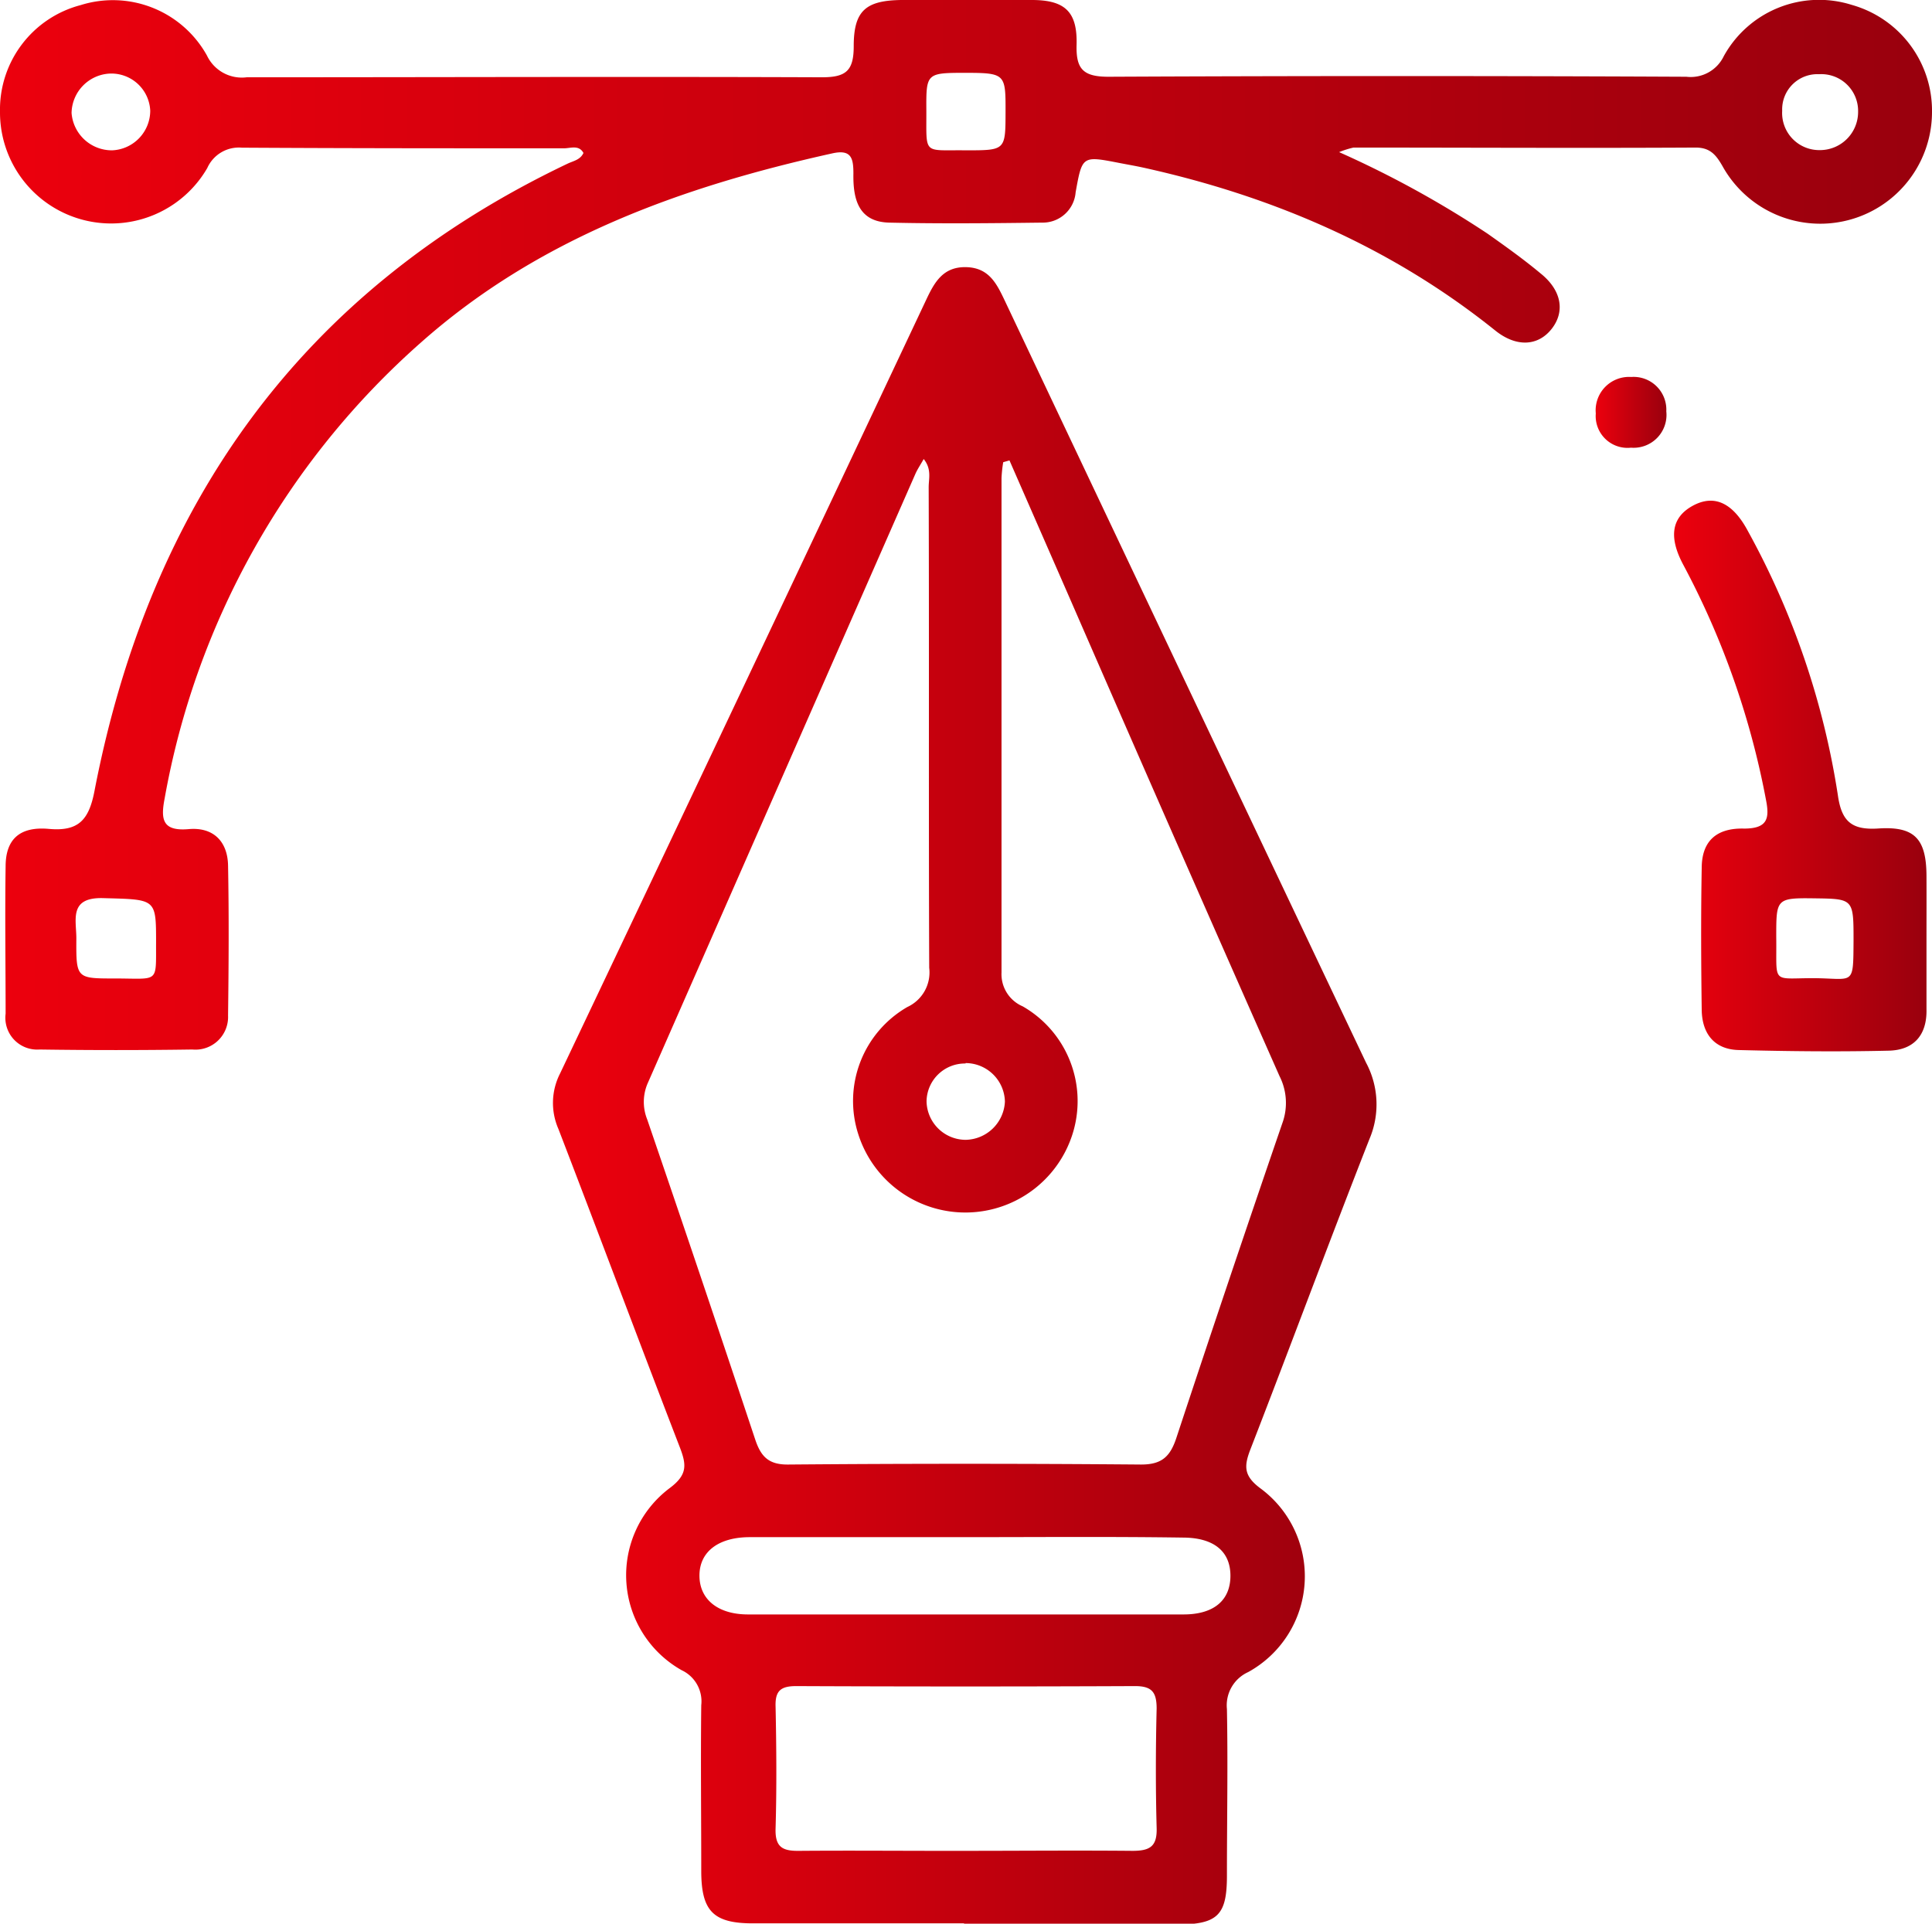 <svg id="Layer_1" data-name="Layer 1" xmlns="http://www.w3.org/2000/svg" xmlns:xlink="http://www.w3.org/1999/xlink" viewBox="0 0 182.22 181.46"><defs><style>.cls-1{fill:url(#linear-gradient);}.cls-2{fill:url(#linear-gradient-2);}.cls-3{fill:url(#linear-gradient-3);}.cls-4{fill:url(#linear-gradient-4);}</style><linearGradient id="linear-gradient" x1="52.18" y1="103.28" x2="129.85" y2="103.28" gradientUnits="userSpaceOnUse"><stop offset="0" stop-color="#ec000d"/><stop offset="1" stop-color="#99000d"/></linearGradient><linearGradient id="linear-gradient-2" x1="0" y1="49.53" x2="182.22" y2="49.53" xlink:href="#linear-gradient"/><linearGradient id="linear-gradient-3" x1="157.92" y1="73.21" x2="181.71" y2="73.21" xlink:href="#linear-gradient"/><linearGradient id="linear-gradient-4" x1="150.51" y1="38.91" x2="157.17" y2="38.91" xlink:href="#linear-gradient"/></defs><title>vector</title><path class="cls-1" d="M90.93,181.43c-6.64,0-13.28,0-19.92,0-3.73,0-4.85-1.16-4.87-4.86,0-5.24-.06-10.48,0-15.72a3.24,3.24,0,0,0-1.85-3.3,10.28,10.28,0,0,1-1.11-17.19c1.68-1.26,1.57-2.2.93-3.86-3.86-10-7.59-20-11.44-30a6.11,6.11,0,0,1,.15-5.23q17.34-36.5,34.54-73c.77-1.63,1.58-3.12,3.76-3.07s2.9,1.59,3.67,3.21q17,35.92,34.05,71.83a8.34,8.34,0,0,1,.32,7.21c-3.82,9.73-7.45,19.54-11.23,29.28-.61,1.58-.63,2.49.94,3.66a10.31,10.31,0,0,1-1.15,17.34,3.44,3.44,0,0,0-2,3.49c.1,5.24,0,10.48,0,15.72,0,3.71-.86,4.58-4.66,4.6-6.72,0-13.45,0-20.17,0Zm4.28-138-.59.17a12.72,12.72,0,0,0-.16,1.5c0,15.54,0,31.09,0,46.63a3.3,3.3,0,0,0,2,3.2,10.3,10.3,0,0,1,4.8,11.7,10.6,10.6,0,0,1-20.31.36,10.23,10.23,0,0,1,4.63-12,3.59,3.59,0,0,0,2.06-3.7c-.06-15.11,0-30.22-.05-45.33,0-.81.3-1.7-.47-2.66-.29.52-.57.93-.77,1.37Q73.75,73.36,61.13,102.09a4.43,4.43,0,0,0-.09,3.5q5.16,15.07,10.19,30.2c.54,1.62,1.27,2.38,3.12,2.36q16.64-.14,33.27,0c1.92,0,2.73-.71,3.32-2.48q4.91-14.88,10-29.7a5.59,5.59,0,0,0-.26-4.46q-10-22.6-19.86-45.25ZM90.87,174.59c5.31,0,10.63-.05,15.95,0,1.66,0,2.33-.43,2.27-2.19-.1-3.74-.09-7.5,0-11.24,0-1.58-.48-2.12-2.09-2.11q-15.94.07-31.9,0c-1.45,0-2,.43-1.95,1.93.08,3.83.11,7.67,0,11.5-.06,1.84.73,2.14,2.31,2.11C80.58,174.55,85.73,174.6,90.87,174.59ZM91.15,145H70.73c-3,0-4.77,1.4-4.76,3.64s1.75,3.64,4.55,3.65q20.55,0,41.11,0c2.9,0,4.43-1.37,4.42-3.67s-1.59-3.57-4.47-3.58C104.77,144.94,98,145,91.15,145Zm-.08-44.68a3.62,3.62,0,0,0-3.68,3.58,3.7,3.7,0,0,0,3.68,3.62,3.78,3.78,0,0,0,3.71-3.61A3.72,3.72,0,0,0,91.07,100.28Z"/><path class="cls-2" d="M126.3,14.35a95.87,95.87,0,0,1,14,7.69c1.71,1.21,3.42,2.43,5,3.75,2,1.6,2.32,3.61,1.05,5.23s-3.31,1.77-5.32.16c-9.79-7.86-21-12.67-33.16-15.36-.77-.17-1.54-.3-2.31-.45-3.49-.68-3.49-.68-4.11,2.77A3.11,3.11,0,0,1,98.28,21c-4.8.06-9.61.11-14.41,0-2.92-.07-3.42-2.24-3.38-4.62,0-1.44-.18-2.32-2-1.91-14.22,3.15-27.7,8-38.79,17.84a74.85,74.85,0,0,0-24.17,43c-.39,2-.21,3.12,2.28,2.9,2.31-.2,3.66,1.16,3.7,3.44.09,4.71.06,9.43,0,14.15A3.08,3.08,0,0,1,18.14,99c-4.8.07-9.61.07-14.41,0a3,3,0,0,1-3.2-3.38c0-4.63-.07-9.26,0-13.89,0-2.54,1.31-3.79,4.08-3.54s3.77-.81,4.3-3.57c5.21-27,19.48-47.21,44.64-59.19.53-.25,1.18-.35,1.48-1-.43-.79-1.22-.44-1.83-.44-10.13,0-20.26,0-30.39-.06a3.26,3.26,0,0,0-3.26,1.92A10.48,10.48,0,0,1,0,10.54,10.19,10.19,0,0,1,7.61.48,10.15,10.15,0,0,1,19.52,5.24a3.64,3.64,0,0,0,3.75,2.05c18.08,0,36.17-.07,54.25,0,2.27,0,3-.61,3-2.93C80.52,1,81.66.05,85,0c4.1,0,8.21,0,12.31,0,3.12,0,4.32,1.09,4.23,4.24-.06,2.26.61,3,3,3q27.25-.13,54.51,0a3.46,3.46,0,0,0,3.53-1.94A10.26,10.26,0,0,1,174.65.46a10.37,10.37,0,0,1,7.57,10.13,10.54,10.54,0,0,1-19.76,5.08c-.61-1.06-1.17-1.76-2.56-1.75-10.75.06-21.49,0-32.24,0A8.46,8.46,0,0,0,126.3,14.35ZM10.83,92.3c4.2,0,3.87.51,3.89-3.37,0-4.21,0-4.07-5-4.21-3.3-.09-2.49,2.13-2.52,3.88C7.18,92.3,7.22,92.3,10.83,92.3ZM91.1,14.18c3.73,0,3.73,0,3.74-3.58s0-3.72-3.66-3.73c-3.81,0-3.83,0-3.81,3.53C87.39,14.69,87,14.13,91.1,14.18ZM14.17,10.44a3.67,3.67,0,0,0-3.8-3.5,3.79,3.79,0,0,0-3.62,3.72,3.81,3.81,0,0,0,3.84,3.52A3.75,3.75,0,0,0,14.17,10.44ZM171.6,14.16a3.6,3.6,0,0,0,3.65-3.63A3.47,3.47,0,0,0,171.57,7a3.32,3.32,0,0,0-3.48,3.45A3.5,3.5,0,0,0,171.6,14.16Z"/><path class="cls-3" d="M181.7,88.64c0,2.19,0,4.37,0,6.55.06,2.49-1.23,3.87-3.57,3.92-4.71.11-9.43.06-14.15-.06-2.31-.06-3.45-1.57-3.48-3.79-.06-4.46-.08-8.92,0-13.37,0-2.51,1.35-3.8,4-3.73,2.25,0,2.4-1,2.06-2.72a77.42,77.42,0,0,0-7.77-22.11c-1.45-2.68-1.13-4.54.88-5.63s3.77-.28,5.2,2.42A75.28,75.28,0,0,1,173.34,75c.35,2.49,1.3,3.32,3.84,3.15,3.42-.22,4.5,1,4.52,4.46C181.71,84.62,181.7,86.63,181.7,88.64Zm-14.17-.2c.06,4.37-.49,3.85,3.34,3.83,4,0,3.92.88,3.95-3.53,0-3.95,0-3.95-3.66-4S167.53,84.78,167.53,88.44Z"/><path class="cls-4" d="M157.16,38.8a3.1,3.1,0,0,1-3.33,3.43A3,3,0,0,1,150.51,39a3.15,3.15,0,0,1,3.34-3.44A3.09,3.09,0,0,1,157.16,38.8Z"/></svg>